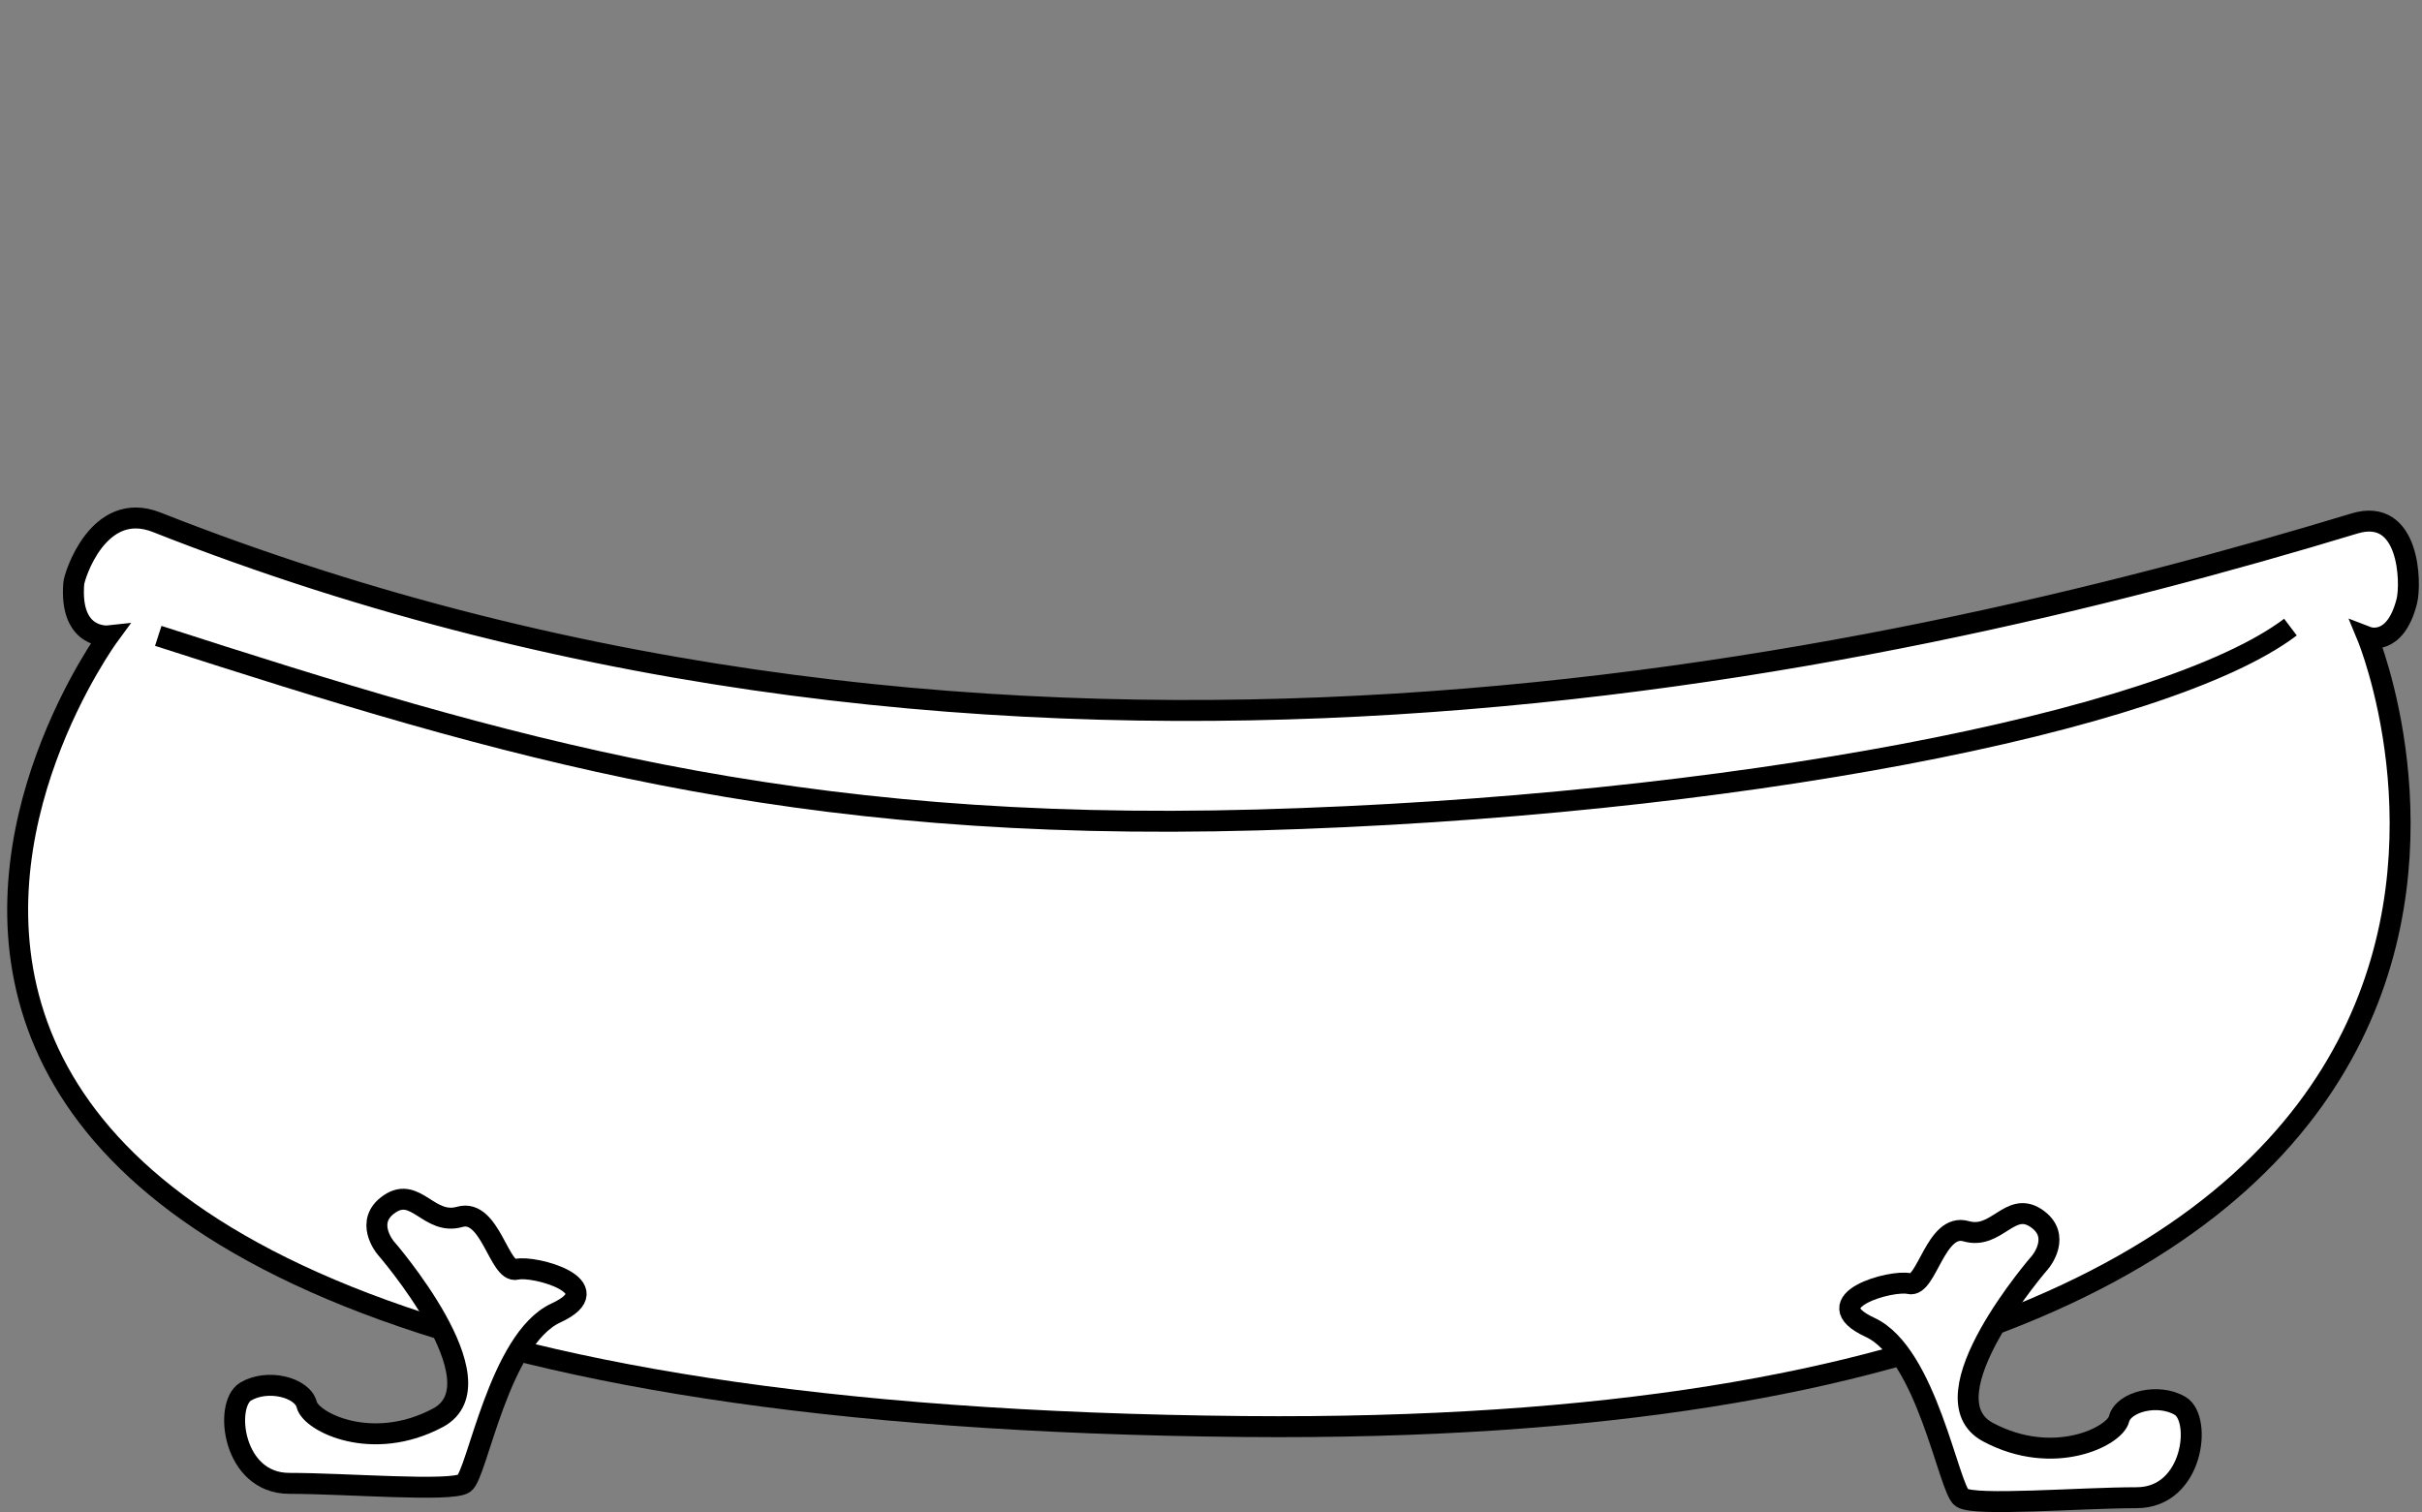 <?xml version="1.0"?><svg width="337.276" height="210.606" xmlns="http://www.w3.org/2000/svg">
 <rect width="100%" height="100%" fill="#808080" stroke="none"/>
 <g>
  <title>Layer 1</title>
  <path fill="#ffffff" stroke="#000000" stroke-width="2.917" d="m15.13,88.566c0,0 -5.478,0.604 -4.859,-7.304c0.07,-0.993 3.413,-11.729 11.546,-8.519c118.864,46.915 238.864,20.552 306.046,0.171c7.738,-2.348 7.907,8.348 7.306,10.785c-1.626,6.513 -5.48,5.032 -5.48,5.032c0,0 46.244,111.786 -156.364,109.96c-237.348,-2.135 -158.195,-110.125 -158.195,-110.125z" id="svg_3"/>
  <path fill="none" stroke="#000000" stroke-width="2.917" d="m22.038,88.566c48.553,15.639 87.644,27.456 153.099,25.639c65.725,-1.825 126.363,-13.637 143.819,-26.86" id="svg_4"/>
  <path fill="#ffffff" stroke="#000000" stroke-width="2.917" d="m53.67,173.753c0,0 16.437,18.863 7.306,23.723c-9.132,4.867 -17.645,0.605 -18.262,-1.825c-0.603,-2.43 -5.465,-3.646 -8.514,-1.827c-3.033,1.827 -1.824,12.782 6.084,12.782c7.921,0 22.516,1.216 24.342,0c1.826,-1.22 4.862,-20.077 12.785,-23.731c7.907,-3.652 -3.049,-6.686 -5.48,-6.082c-2.43,0.605 -3.65,-8.524 -7.908,-7.302c-4.271,1.214 -6.096,-4.258 -9.735,-1.829c-3.666,2.437 -0.618,6.091 -0.618,6.091z" id="svg_5"/>
  <path fill="#ffffff" stroke="#000000" stroke-width="2.917" d="m284.146,175.75c0,0 -16.437,18.864 -7.306,23.724c9.116,4.867 17.644,0.605 18.246,-1.826c0.617,-2.427 5.48,-3.646 8.527,-1.824c3.035,1.824 1.827,12.78 -6.081,12.78c-7.922,0 -22.517,1.223 -24.344,0c-1.825,-1.22 -4.862,-20.077 -12.784,-23.731c-7.907,-3.65 3.049,-6.685 5.48,-6.082c2.43,0.605 3.649,-8.525 7.907,-7.303c4.257,1.221 6.082,-4.255 9.736,-1.828c3.652,2.441 0.619,6.09 0.619,6.09z" id="svg_6"/>
 </g>
</svg>